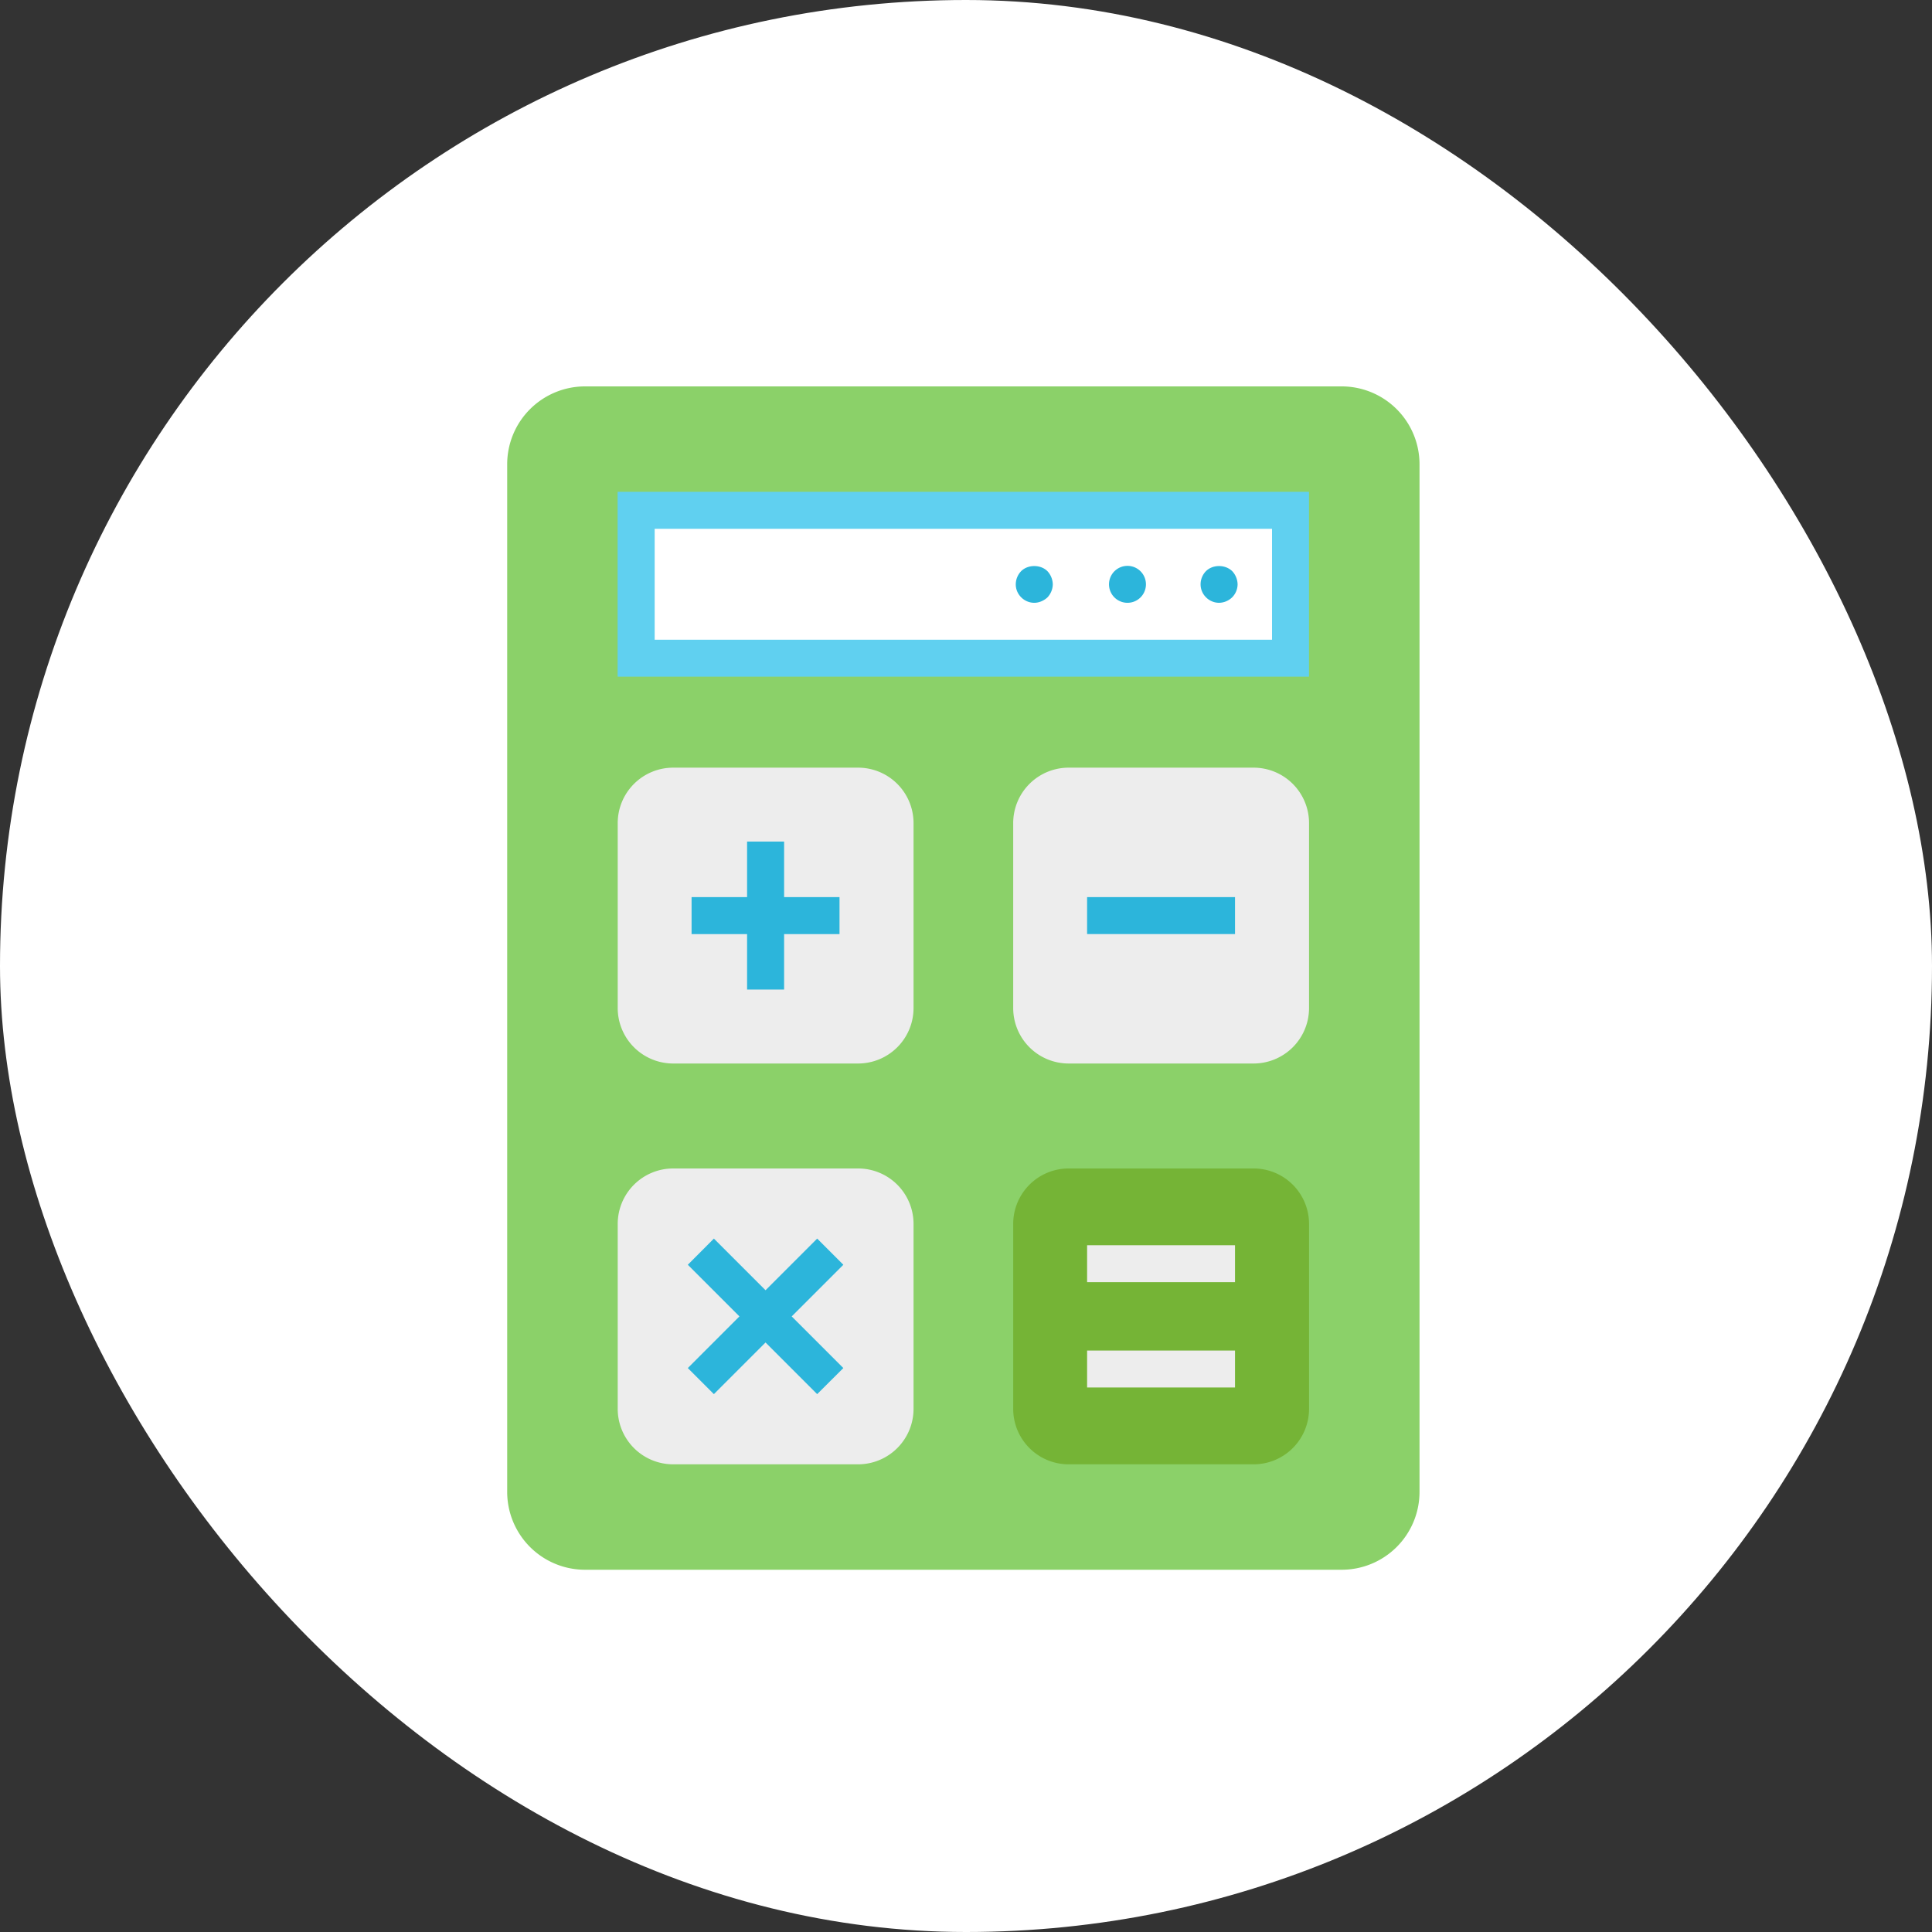 <svg width="100" height="100" fill="none" xmlns="http://www.w3.org/2000/svg"><rect width="100%" height="100%" fill="#333333" stroke="none"/><rect width="100" height="100" rx="50" fill="#fff"/><path d="M30.279 20h39.167a4.03 4.03 0 014.028 4.028v53.194a4.03 4.03 0 01-4.028 4.028H30.28a4.03 4.03 0 01-4.028-4.028V24.028A4.03 4.03 0 0130.279 20z" fill="#8BD169"/><path d="M44.411 40.213h-9.568a2.394 2.394 0 00-2.394 2.394v9.568a2.394 2.394 0 002.395 2.395h9.567a2.394 2.394 0 002.395-2.395v-9.568a2.394 2.394 0 00-2.395-2.394zm20.473 0h-9.568a2.394 2.394 0 00-2.394 2.394v9.568a2.394 2.394 0 002.394 2.395h9.568a2.394 2.394 0 002.394-2.395v-9.568a2.394 2.394 0 00-2.394-2.394zM44.411 60.959h-9.568a2.394 2.394 0 00-2.394 2.394v9.568a2.394 2.394 0 002.395 2.395h9.567a2.394 2.394 0 002.395-2.395v-9.568a2.394 2.394 0 00-2.395-2.394z" fill="#EDEDED"/><path d="M64.884 60.959h-9.568a2.394 2.394 0 00-2.394 2.394v9.568a2.394 2.394 0 002.394 2.395h9.568a2.394 2.394 0 002.394-2.395v-9.568a2.394 2.394 0 00-2.394-2.394z" fill="#75B436"/><path d="M44.413 39.734h-9.568a2.871 2.871 0 00-2.872 2.873v9.568a2.871 2.871 0 002.872 2.872h9.568a2.872 2.872 0 002.872-2.872v-9.568a2.871 2.871 0 00-2.872-2.873zm1.912 12.44a1.912 1.912 0 01-1.912 1.912h-9.568a1.915 1.915 0 01-1.912-1.911v-9.568c0-1.054.859-1.912 1.912-1.912h9.568c1.053 0 1.912.858 1.912 1.912v9.568zm18.559-12.44h-9.568a2.871 2.871 0 00-2.873 2.873v9.568a2.871 2.871 0 002.873 2.872h9.568a2.872 2.872 0 002.872-2.872v-9.568a2.871 2.871 0 00-2.872-2.873zm1.911 12.44a1.912 1.912 0 01-1.911 1.912h-9.568a1.915 1.915 0 01-1.912-1.911v-9.568c0-1.054.858-1.912 1.912-1.912h9.568c1.053 0 1.911.858 1.911 1.912v9.568zM44.413 60.48h-9.568a2.871 2.871 0 00-2.872 2.873v9.568a2.871 2.871 0 002.872 2.872h9.568a2.872 2.872 0 002.872-2.872v-9.568a2.871 2.871 0 00-2.872-2.873zm1.912 12.44a1.915 1.915 0 01-1.912 1.912h-9.568a1.915 1.915 0 01-1.912-1.911v-9.568c0-1.054.859-1.912 1.912-1.912h9.568c1.053 0 1.912.858 1.912 1.912v9.568z" fill="#EDEDED"/><path d="M64.884 60.48h-9.568a2.871 2.871 0 00-2.873 2.873v9.568a2.871 2.871 0 002.873 2.872h9.568a2.872 2.872 0 002.872-2.872v-9.568a2.871 2.871 0 00-2.872-2.873zm1.911 12.44a1.915 1.915 0 01-1.911 1.912h-9.568a1.915 1.915 0 01-1.912-1.911v-9.568c0-1.054.858-1.912 1.912-1.912h9.568c1.053 0 1.911.858 1.911 1.912v9.568z" fill="#75B436"/><path d="M66.8 26.412H32.929v7.656H66.8v-7.656z" fill="#fff"/><path d="M31.968 25.457v9.568h35.785v-9.568H31.968zm33.873 7.656H33.885V27.37H65.84v5.744z" fill="#60D0F0"/><path d="M63.78 29.563c-.362-.352-1.007-.352-1.36 0a.977.977 0 00-.278.682c0 .26.106.497.278.669a.957.957 0 00.677.287.996.996 0 00.683-.287.969.969 0 00.278-.669 1.03 1.03 0 00-.278-.682zM58.314 31.2a.956.956 0 100-1.91.956.956 0 000 1.91zm-5.46-1.637a.994.994 0 00-.278.682c0 .26.106.497.278.669a.957.957 0 00.678.287c.246 0 .496-.106.682-.278a1.01 1.01 0 00.278-.678 1.03 1.03 0 00-.278-.682c-.353-.352-1.007-.352-1.36 0zM38.669 51.219h1.916V48.35h2.868v-1.916h-2.868v-2.873h-1.916v2.873h-2.873v1.916h2.873v2.868zm25.255-4.784h-7.656v1.912h7.656v-1.912z" fill="#2CB5DB"/><path d="M63.924 64.453h-7.656v1.912h7.656v-1.912zm0 5.451h-7.656v1.912h7.656v-1.912z" fill="#EDEDED"/><path d="M42.296 64.11l-2.672 2.672-2.673-2.673-1.35 1.355 2.672 2.673-2.672 2.673 1.35 1.35 2.673-2.673 2.672 2.673 1.355-1.35-2.673-2.673 2.673-2.673-1.355-1.355z" fill="#2CB5DB"/></svg>